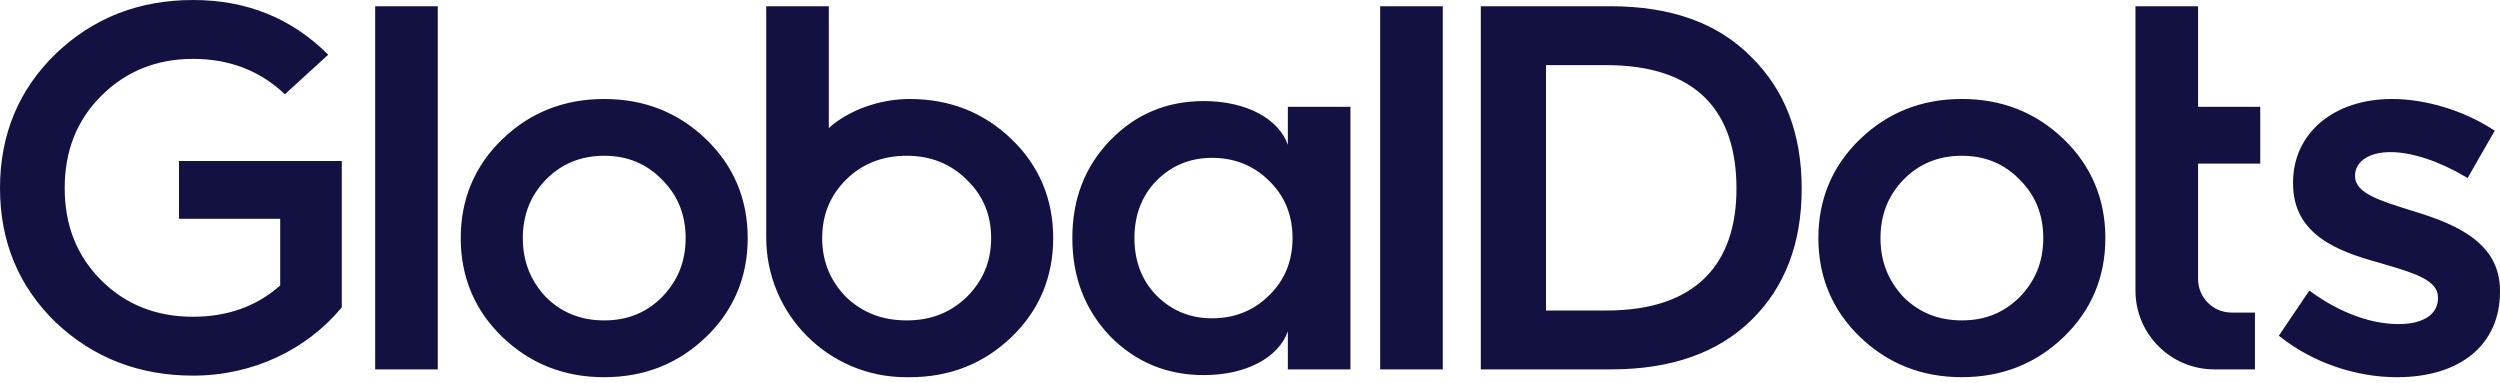 <?xml version="1.0" encoding="utf-8"?>
<svg xmlns="http://www.w3.org/2000/svg" width="124" height="19" viewBox="0 0 124 19" fill="none">
    <path d="M68.456 18.321H71.562V0.31H68.456V18.321ZM101.346 11.809C101.346 10.646 100.958 9.69 100.182 8.915C99.405 8.113 98.448 7.726 97.309 7.726C96.17 7.726 95.186 8.114 94.41 8.915C93.66 9.69 93.272 10.646 93.272 11.809C93.272 12.972 93.66 13.928 94.41 14.729C95.186 15.504 96.144 15.891 97.309 15.891C98.473 15.891 99.405 15.504 100.182 14.729C100.958 13.928 101.346 12.971 101.346 11.809ZM102.356 6.899C103.727 8.217 104.426 9.87 104.426 11.809C104.426 13.747 103.727 15.4 102.356 16.718C100.984 18.036 99.302 18.708 97.309 18.708C95.316 18.708 93.633 18.036 92.262 16.718C90.89 15.4 90.191 13.747 90.191 11.809C90.191 9.871 90.89 8.217 92.262 6.899C93.633 5.581 95.316 4.909 97.309 4.909C99.302 4.909 100.984 5.581 102.356 6.899ZM64.11 11.809C64.11 10.672 63.722 9.716 62.945 8.966C62.194 8.217 61.237 7.829 60.124 7.829C59.011 7.829 58.106 8.217 57.355 8.966C56.63 9.716 56.268 10.672 56.268 11.809C56.268 12.946 56.63 13.902 57.355 14.651C58.105 15.4 59.011 15.788 60.124 15.788C61.237 15.788 62.194 15.401 62.945 14.651C63.722 13.902 64.11 12.946 64.11 11.809ZM63.877 5.297H66.982V18.321H63.877V16.434C63.437 17.701 61.858 18.605 59.71 18.605C57.873 18.605 56.32 17.959 55.051 16.667C53.809 15.349 53.188 13.747 53.188 11.809C53.188 9.871 53.809 8.269 55.051 6.977C56.32 5.659 57.872 5.013 59.71 5.013C61.858 5.013 63.437 5.917 63.877 7.184V5.297ZM86.129 9.354C86.129 5.555 84.188 3.23 79.659 3.23H76.682V15.401H79.685C84.162 15.401 86.129 13.049 86.129 9.354ZM86.854 2.817C88.536 4.47 89.364 6.641 89.364 9.354C89.364 12.068 88.536 14.238 86.879 15.866C85.223 17.494 82.894 18.321 79.917 18.321H73.447V0.31H79.891C82.868 0.31 85.198 1.137 86.854 2.817ZM18.608 18.321H21.713V0.31H18.608V18.321ZM109.024 0.31H105.919V14.415C105.919 16.572 107.67 18.321 109.83 18.321H111.845V15.504H110.69C109.77 15.504 109.024 14.76 109.024 13.841V8.114H112.108V5.297H109.024V0.31ZM34.007 11.809C34.007 10.647 33.618 9.69 32.842 8.915C32.066 8.114 31.108 7.726 29.97 7.726C28.831 7.726 27.847 8.114 27.071 8.915C26.32 9.69 25.932 10.646 25.932 11.809C25.932 12.972 26.32 13.928 27.071 14.729C27.847 15.504 28.805 15.892 29.97 15.892C31.134 15.892 32.066 15.504 32.842 14.729C33.618 13.928 34.007 12.972 34.007 11.809ZM35.016 6.899C36.387 8.217 37.086 9.871 37.086 11.809C37.086 13.748 36.387 15.401 35.016 16.719C33.644 18.036 31.962 18.709 29.969 18.709C27.976 18.709 26.294 18.037 24.922 16.719C23.551 15.401 22.852 13.747 22.852 11.809C22.852 9.871 23.551 8.217 24.922 6.899C26.294 5.581 27.977 4.91 29.969 4.91C31.961 4.91 33.644 5.581 35.016 6.899ZM49.16 11.809C49.16 10.647 48.757 9.69 47.951 8.915C47.145 8.114 46.151 7.726 44.97 7.726C43.788 7.726 42.767 8.114 41.961 8.915C41.183 9.69 40.78 10.646 40.78 11.809C40.78 12.972 41.183 13.928 41.961 14.729C42.767 15.504 43.761 15.892 44.97 15.892C46.178 15.892 47.145 15.504 47.951 14.729C48.757 13.928 49.16 12.972 49.16 11.809ZM50.169 6.899C51.54 8.217 52.239 9.871 52.239 11.809C52.239 13.748 51.54 15.401 50.169 16.719C48.797 18.036 47.115 18.709 45.122 18.709H44.942C41.111 18.709 38.005 15.608 38.005 11.782V0.31H41.11V6.352C42.061 5.484 43.604 4.91 45.122 4.91C47.114 4.91 48.797 5.581 50.169 6.899ZM8.877 10.853H13.898V14.16C12.733 15.194 11.284 15.711 9.576 15.711C7.764 15.711 6.237 15.116 5.02 13.902C3.804 12.688 3.209 11.163 3.209 9.329C3.209 7.494 3.804 5.969 5.02 4.755C6.237 3.54 7.763 2.92 9.576 2.92C11.388 2.92 12.914 3.514 14.13 4.677L16.279 2.713C14.467 0.904 12.242 0 9.576 0C6.91 0 4.633 0.878 2.769 2.662C0.931 4.444 0 6.667 0 9.329C0 11.991 0.931 14.213 2.769 15.995C4.633 17.753 6.91 18.631 9.576 18.631C12.552 18.631 15.218 17.339 16.952 15.246V7.985H8.877V10.853ZM124 14.421V14.471C124 17.084 122.043 18.709 118.893 18.709C116.837 18.709 114.735 17.986 113.124 16.725L113.03 16.651L114.543 14.412L114.651 14.49C116.065 15.512 117.598 16.075 118.969 16.075C120.192 16.075 120.923 15.595 120.923 14.792V14.743C120.923 13.893 119.724 13.539 118.336 13.129L118.018 13.034C115.947 12.466 113.735 11.644 113.735 9.099V9.049C113.735 6.612 115.752 4.91 118.639 4.91C120.304 4.91 122.172 5.473 123.636 6.416L123.739 6.482L122.394 8.831L122.281 8.764C120.973 7.989 119.618 7.544 118.563 7.544C117.508 7.544 116.812 8.009 116.812 8.703V8.752C116.812 9.57 118.051 9.957 119.486 10.405L119.745 10.486C121.954 11.158 124 12.099 124 14.421Z"
          fill="#131141"/>
</svg>